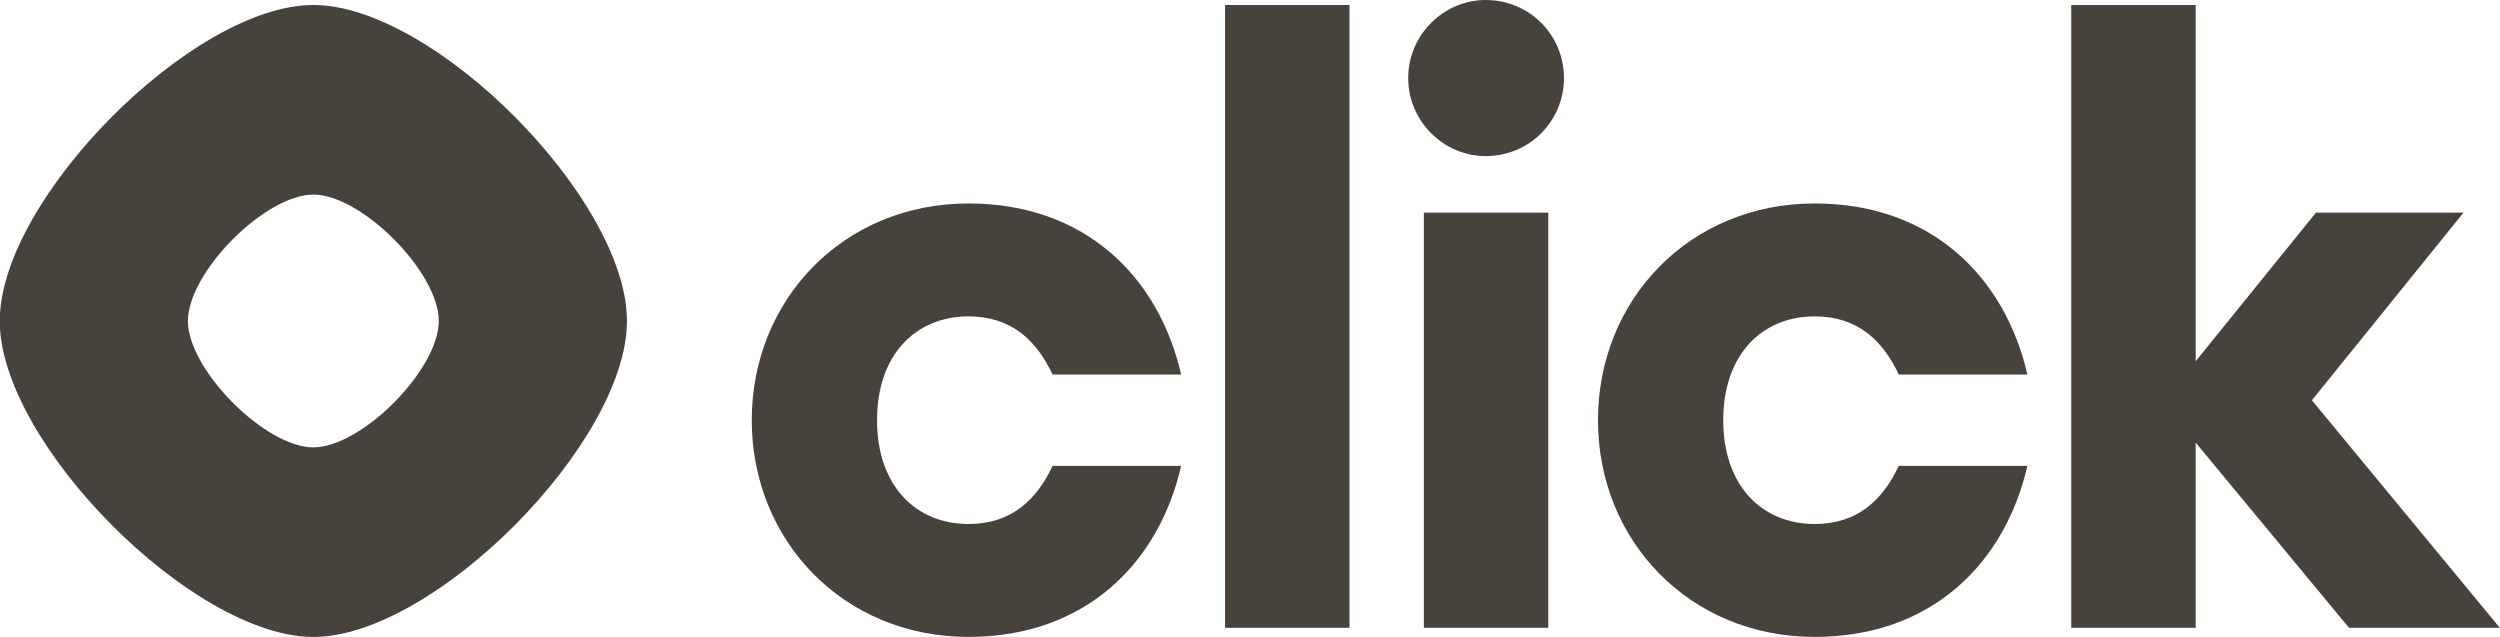 <?xml version="1.0" encoding="UTF-8"?> <svg xmlns="http://www.w3.org/2000/svg" width="157" height="40" viewBox="0 0 157 40" fill="none"><g clip-path="url(#clip0_270_2356)"><path fill-rule="evenodd" clip-rule="evenodd" d="M39.373 20.157C39.373 27.794 27.258 40.001 19.679 40.001C12.099 40.001 -0.016 27.794 -0.016 20.157C-0.016 12.52 12.099 0.313 19.679 0.313C27.258 0.313 39.373 12.52 39.373 20.157ZM27.556 20.157C27.556 23.212 22.71 28.095 19.679 28.095C16.647 28.095 11.801 23.212 11.801 20.157C11.801 17.102 16.647 12.22 19.679 12.22C22.71 12.22 27.556 17.102 27.556 20.157Z" fill="#48423D"></path><path d="M60.823 39.998C68.172 39.998 72.778 35.357 74.176 29.256H66.102C65.119 31.342 63.566 32.906 60.823 32.906C57.51 32.906 55.078 30.507 55.078 26.387C55.078 22.268 57.51 19.869 60.823 19.869C63.566 19.869 65.119 21.433 66.102 23.52H74.176C72.778 17.418 68.172 12.777 60.823 12.777C52.956 12.777 47.211 18.826 47.211 26.387C47.211 33.949 52.956 39.998 60.823 39.998ZM76.932 39.425H84.748V0.313H76.932V39.425ZM93.3 9.804C96.043 9.804 98.217 7.614 98.217 4.902C98.217 2.191 96.043 0 93.3 0C90.661 0 88.435 2.191 88.435 4.902C88.435 7.614 90.661 9.804 93.3 9.804ZM89.418 39.425H97.234V13.351H89.418V39.425ZM113.965 39.998C121.314 39.998 125.92 35.357 127.318 29.256H119.244C118.26 31.342 116.708 32.906 113.965 32.906C110.652 32.906 108.22 30.507 108.22 26.387C108.22 22.268 110.652 19.869 113.965 19.869C116.708 19.869 118.26 21.433 119.244 23.52H127.318C125.92 17.418 121.314 12.777 113.965 12.777C106.098 12.777 100.353 18.826 100.353 26.387C100.353 33.949 106.098 39.998 113.965 39.998ZM147.516 39.425H156.987L145.187 25.136L154.71 13.351H145.445L137.889 22.685V0.313H130.074V39.425H137.889V27.796L147.516 39.425Z" fill="#48423D"></path></g><defs><clipPath id="clip0_270_2356"><rect width="157" height="40" fill="white"></rect></clipPath></defs></svg> 